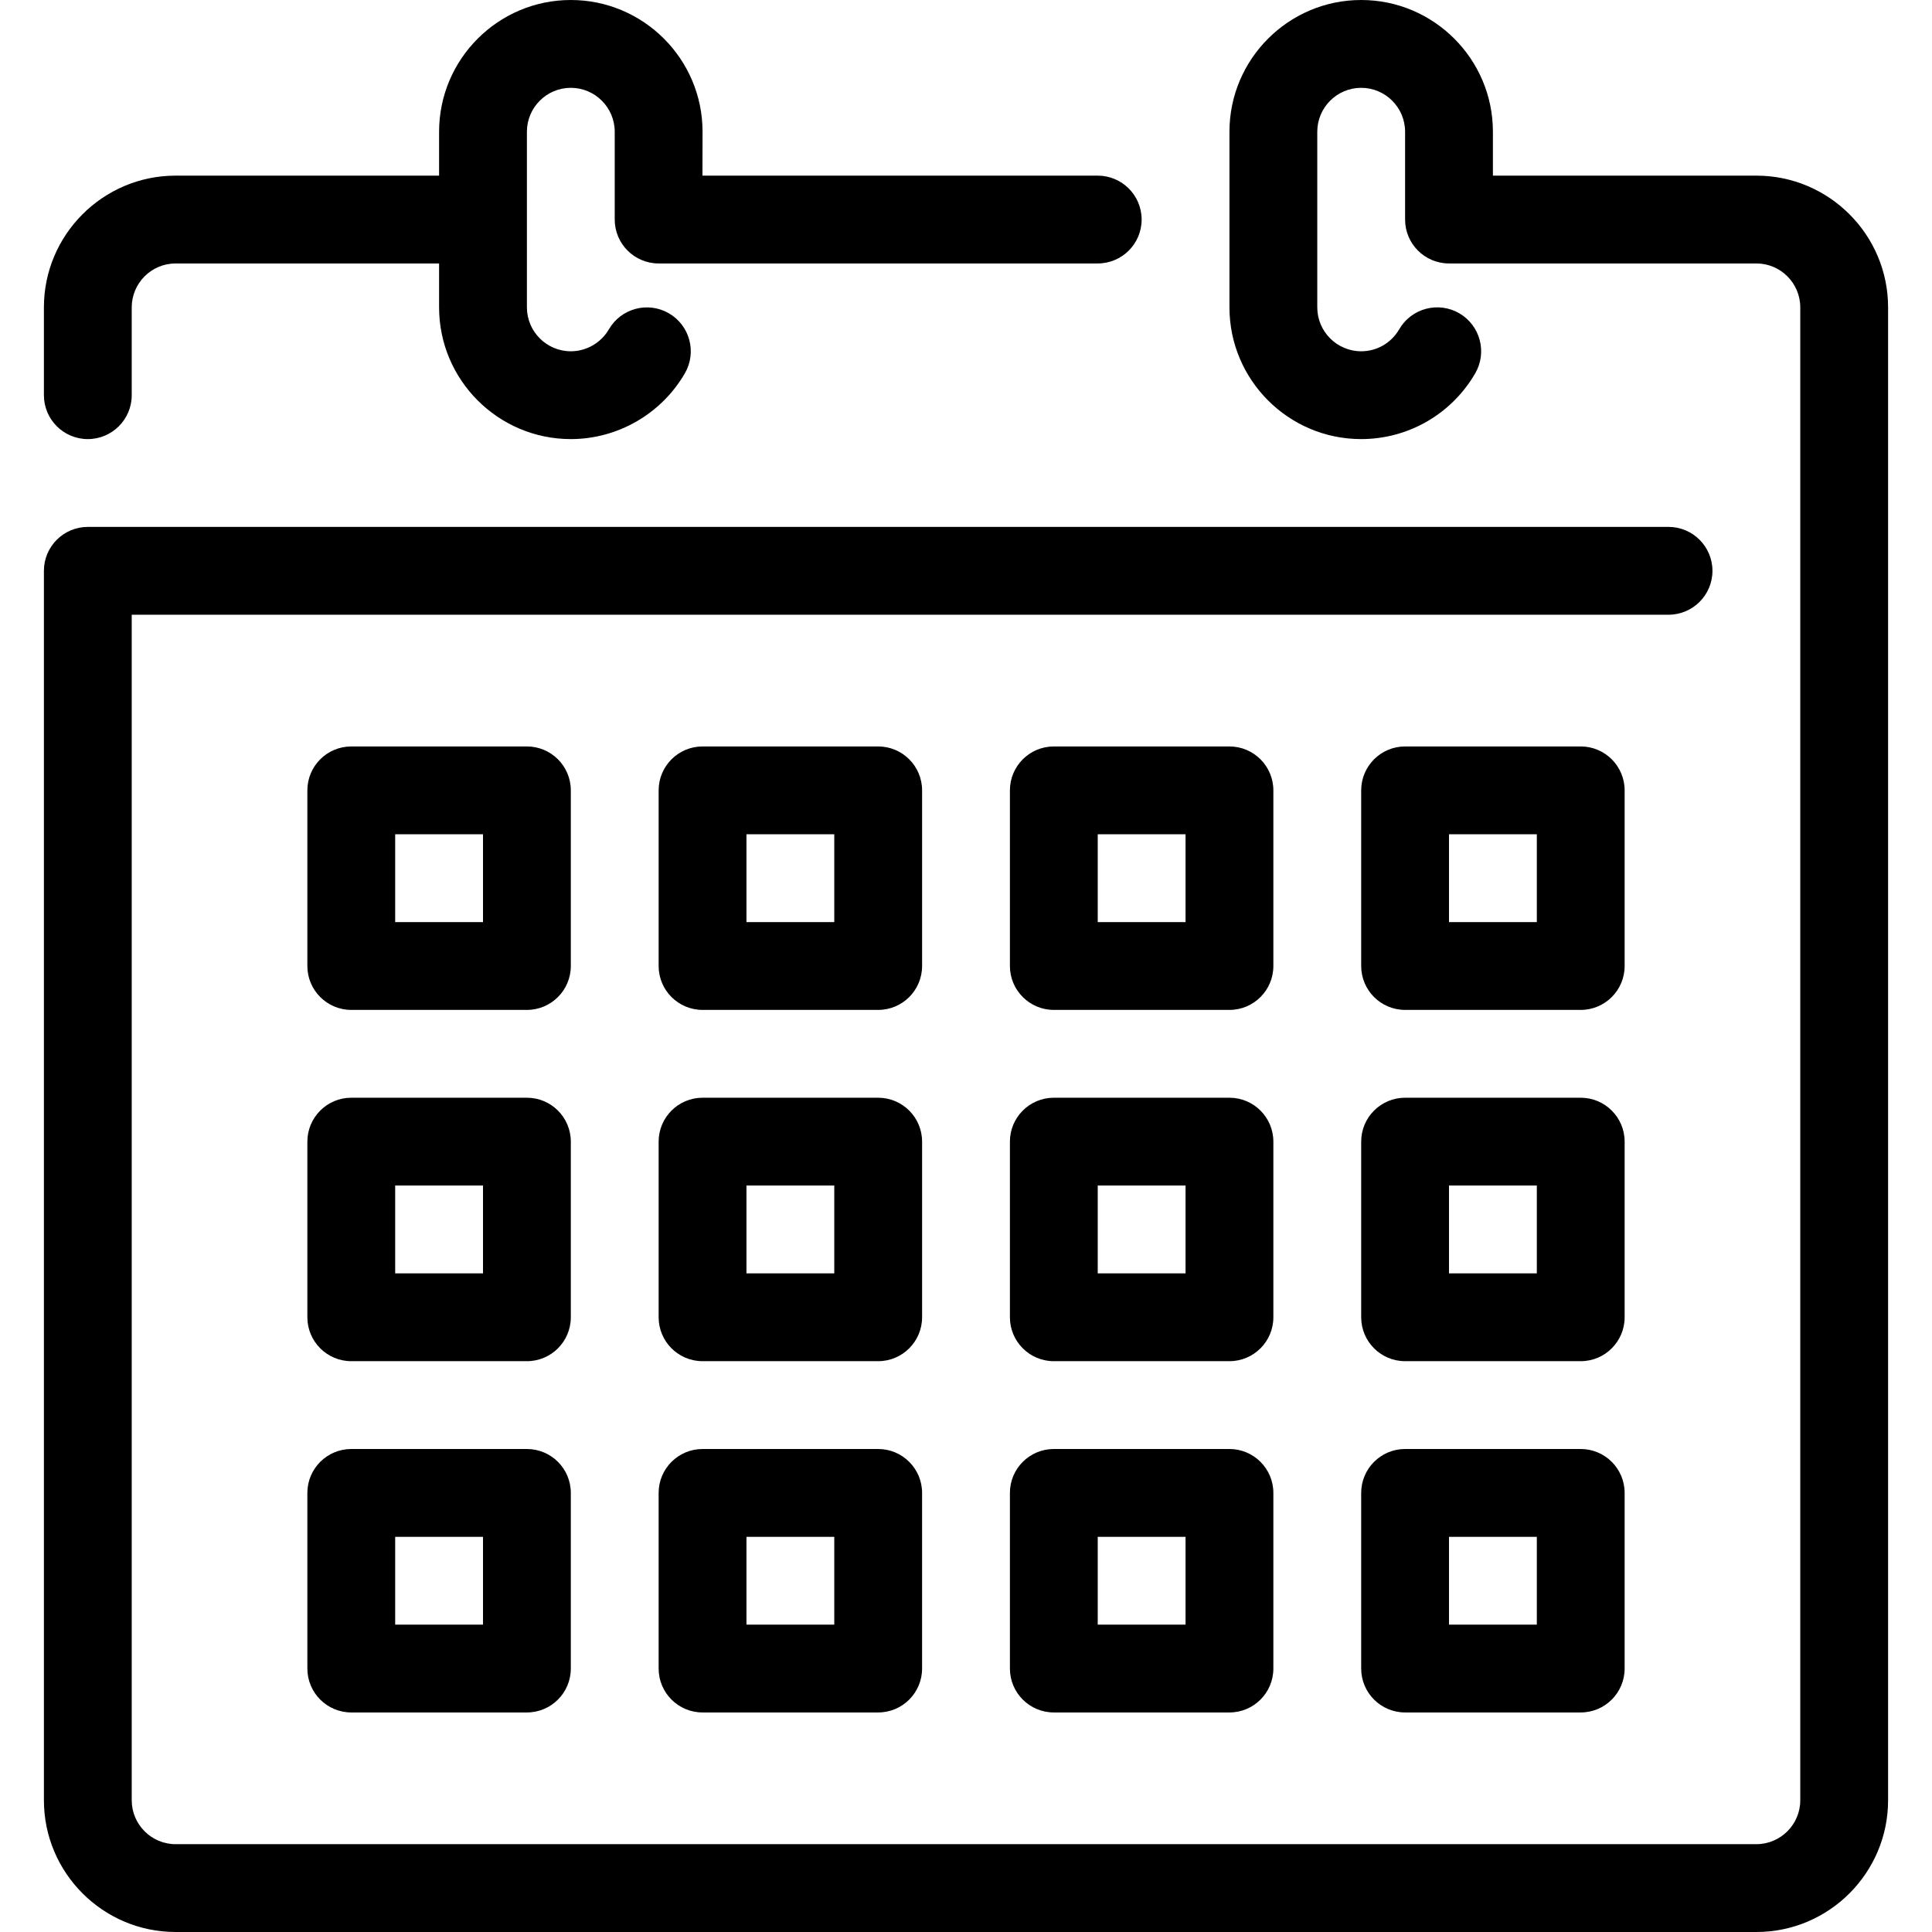 <svg xmlns="http://www.w3.org/2000/svg" xmlns:xlink="http://www.w3.org/1999/xlink" x="0px" y="0px" viewBox="0 0 44 44" xml:space="preserve">
<g id="Layer_21">
</g>
<g id="Layer_20">
</g>
<g id="Layer_19">
</g>
<g id="Layer_18">
</g>
<g id="Layer_17">
</g>
<g id="Layer_16">
	<g>
		<path d="M2,10c0.552,0,1-0.448,1-1V7c0-0.551,0.449-1,1-1h6v1c0,1.654,1.346,3,3,3c1.067,0,2.063-0.574,2.598-1.499    c0.276-0.478,0.113-1.089-0.365-1.366c-0.478-0.276-1.089-0.113-1.366,0.365C13.688,7.808,13.356,8,13,8c-0.551,0-1-0.449-1-1V3    c0-0.551,0.449-1,1-1s1,0.449,1,1c0,0,0,1.87,0,1.989C14,4.992,14,4.996,14,5c0,0.552,0.448,1,1,1h10c0.552,0,1-0.448,1-1    s-0.448-1-1-1h-9.002C16,3.71,16,3.378,16,3c0-1.654-1.346-3-3-3s-3,1.346-3,3v1H4C2.346,4,1,5.346,1,7v2C1,9.552,1.448,10,2,10z"></path>
		<path d="M40,4h-6V3c0-1.654-1.346-3-3-3s-3,1.346-3,3v4c0,1.654,1.346,3,3,3c0.527,0,1.046-0.139,1.501-0.402    c0.455-0.263,0.834-0.643,1.097-1.097c0.276-0.478,0.113-1.09-0.365-1.367c-0.478-0.276-1.09-0.113-1.367,0.365    c-0.088,0.152-0.215,0.28-0.367,0.368C31.349,7.954,31.176,8,31,8c-0.551,0-1-0.449-1-1V3c0-0.551,0.449-1,1-1s1,0.449,1,1v2    c0,0.552,0.448,1,1,1h7c0.551,0,1,0.449,1,1v34c0,0.551-0.449,1-1,1H4c-0.551,0-1-0.449-1-1V14h35c0.552,0,1-0.448,1-1    s-0.448-1-1-1H2c-0.552,0-1,0.448-1,1v28c0,1.654,1.346,3,3,3h36c1.654,0,3-1.346,3-3V7C43,5.346,41.654,4,40,4z"></path>
		<path d="M13,18c0-0.552-0.448-1-1-1H8c-0.552,0-1,0.448-1,1v4c0,0.552,0.448,1,1,1h4c0.552,0,1-0.448,1-1V18z M11,21H9v-2h2V21z"></path>
		<path d="M21,18c0-0.552-0.448-1-1-1h-4c-0.552,0-1,0.448-1,1v4c0,0.552,0.448,1,1,1h4c0.552,0,1-0.448,1-1V18z M19,21h-2v-2h2V21z    "></path>
		<path d="M29,18c0-0.552-0.448-1-1-1h-4c-0.552,0-1,0.448-1,1v4c0,0.552,0.448,1,1,1h4c0.552,0,1-0.448,1-1V18z M27,21h-2v-2h2V21z    "></path>
		<path d="M37,18c0-0.552-0.448-1-1-1h-4c-0.552,0-1,0.448-1,1v4c0,0.552,0.448,1,1,1h4c0.552,0,1-0.448,1-1V18z M35,21h-2v-2h2V21z    "></path>
		<path d="M13,26c0-0.552-0.448-1-1-1H8c-0.552,0-1,0.448-1,1v4c0,0.552,0.448,1,1,1h4c0.552,0,1-0.448,1-1V26z M11,29H9v-2h2V29z"></path>
		<path d="M21,26c0-0.552-0.448-1-1-1h-4c-0.552,0-1,0.448-1,1v4c0,0.552,0.448,1,1,1h4c0.552,0,1-0.448,1-1V26z M19,29h-2v-2h2V29z    "></path>
		<path d="M29,26c0-0.552-0.448-1-1-1h-4c-0.552,0-1,0.448-1,1v4c0,0.552,0.448,1,1,1h4c0.552,0,1-0.448,1-1V26z M27,29h-2v-2h2V29z    "></path>
		<path d="M37,26c0-0.552-0.448-1-1-1h-4c-0.552,0-1,0.448-1,1v4c0,0.552,0.448,1,1,1h4c0.552,0,1-0.448,1-1V26z M35,29h-2v-2h2V29z    "></path>
		<path d="M12,33H8c-0.552,0-1,0.448-1,1v4c0,0.552,0.448,1,1,1h4c0.552,0,1-0.448,1-1v-4C13,33.448,12.552,33,12,33z M11,37H9v-2h2    V37z"></path>
		<path d="M20,33h-4c-0.552,0-1,0.448-1,1v4c0,0.552,0.448,1,1,1h4c0.552,0,1-0.448,1-1v-4C21,33.448,20.552,33,20,33z M19,37h-2v-2    h2V37z"></path>
		<path d="M28,33h-4c-0.552,0-1,0.448-1,1v4c0,0.552,0.448,1,1,1h4c0.552,0,1-0.448,1-1v-4C29,33.448,28.552,33,28,33z M27,37h-2v-2    h2V37z"></path>
		<path d="M36,33h-4c-0.552,0-1,0.448-1,1v4c0,0.552,0.448,1,1,1h4c0.552,0,1-0.448,1-1v-4C37,33.448,36.552,33,36,33z M35,37h-2v-2    h2V37z"></path>
	</g>
</g>
<g id="Layer_15">
</g>
<g id="Layer_14">
</g>
<g id="Layer_13">
</g>
<g id="Layer_12">
</g>
<g id="Layer_11">
</g>
<g id="Layer_10">
</g>
<g id="Layer_9">
</g>
<g id="Layer_8">
</g>
<g id="Layer_7">
</g>
<g id="Layer_6">
</g>
<g id="Layer_5">
</g>
<g id="Layer_4">
</g>
<g id="Layer_3">
</g>
<g id="Layer_2">
</g>
</svg>